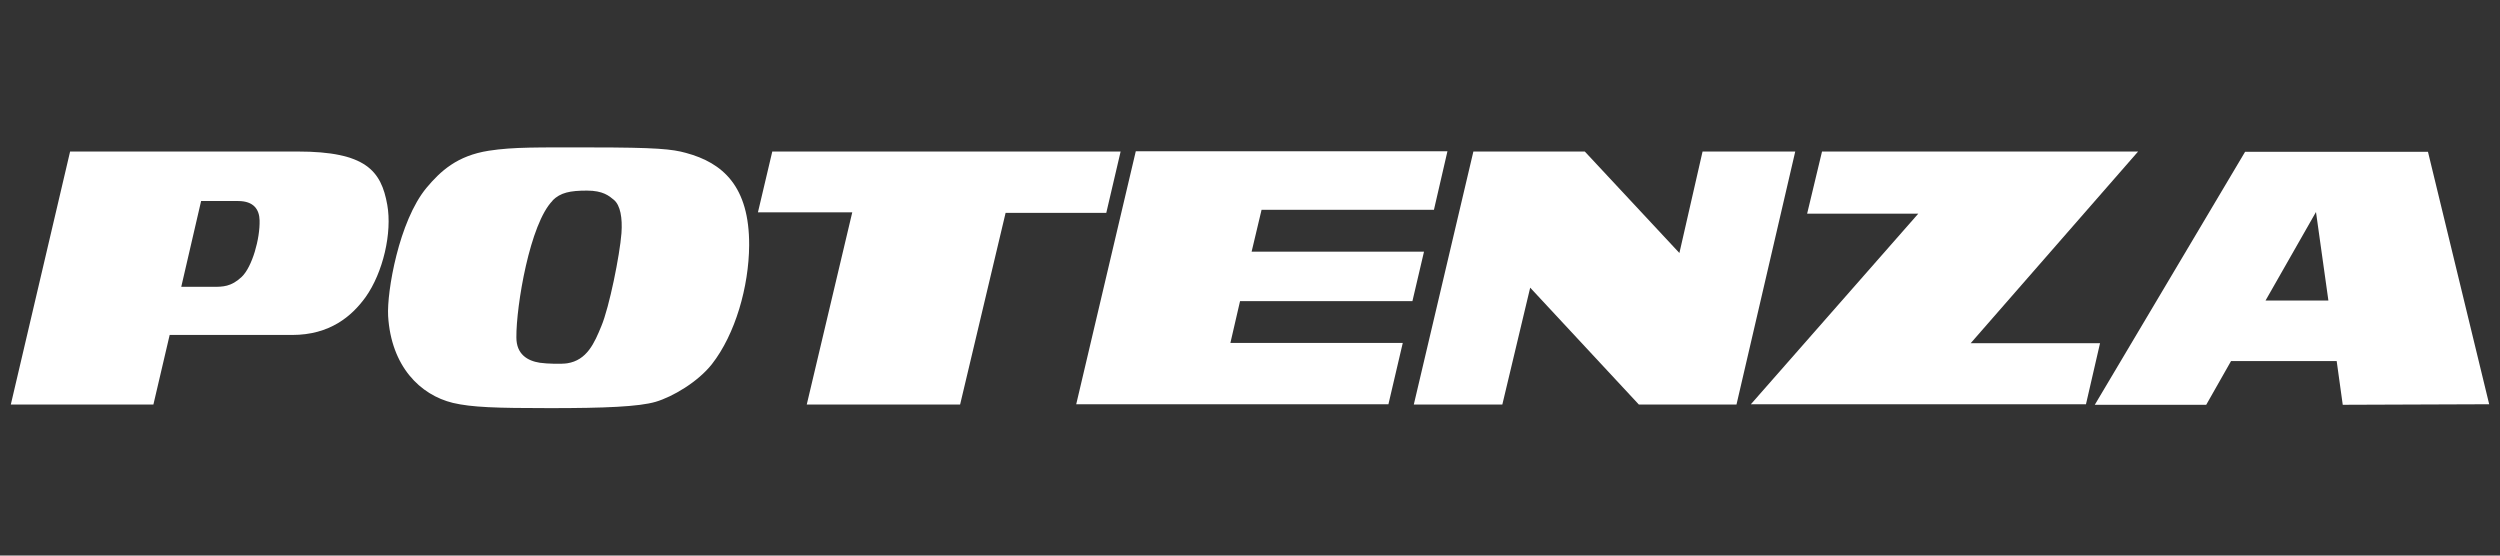 <svg width="225" height="50" viewBox="0 0 225 50" fill="none" xmlns="http://www.w3.org/2000/svg">
<rect x="0" y="0" width="225" height="50" fill="#333333" stroke="none"/>
<path d="M16.288 25.814H19.192C20.036 25.814 20.806 25.814 21.749 24.923C22.692 24.032 23.412 21.483 23.363 19.825C23.338 18.884 22.866 18.092 21.426 18.092H18.1L16.313 25.814H16.288ZM0.973 36.408L6.309 13.637H26.788C32.894 13.637 34.309 15.345 34.855 18.439C35.302 20.938 34.483 24.527 32.894 26.755C31.653 28.463 29.692 30.146 26.292 30.146H15.27L13.806 36.408H0.973Z" fill="white"/>
<path d="M49.75 18.045C47.69 20.099 46.449 27.55 46.474 30.371C46.474 31.881 47.467 32.475 48.584 32.648C49.254 32.747 50.545 32.772 51.041 32.698C52.828 32.426 53.499 30.866 54.119 29.356C54.839 27.649 55.782 22.946 55.931 20.991C56.03 19.604 55.832 18.491 55.261 17.996C54.814 17.624 54.268 17.154 52.828 17.154C51.314 17.154 50.445 17.327 49.725 18.045M53.176 13.268C59.084 13.268 60.498 13.417 61.74 13.763C65.041 14.654 67.449 16.758 67.424 22.079C67.399 25.792 66.183 30.074 64.073 32.772C62.807 34.381 60.523 35.718 59.009 36.163C57.495 36.608 54.392 36.732 49.502 36.732C44.612 36.732 42.453 36.658 40.765 36.262C37.811 35.544 35.204 32.97 34.931 28.441C34.807 26.262 35.899 19.901 38.382 16.907C39.648 15.397 41.137 14.011 43.992 13.565C46.226 13.219 48.435 13.268 53.176 13.268Z" fill="white"/>
<path d="M76.704 19.107H68.215L69.506 13.637H100.856L99.566 19.156H90.505L86.41 36.408H72.608L76.704 19.107Z" fill="white"/>
<path d="M96.859 36.385L102.221 13.613H130.27L129.054 18.885H113.54L112.646 22.648H128.161L127.118 27.103H111.604L110.735 30.865H126.249L124.958 36.385H96.859Z" fill="white"/>
<path d="M127.242 36.408L132.604 13.637H142.632L151.146 22.77L153.231 13.637H161.572L156.284 36.408H147.497L137.717 25.889L135.21 36.408H127.242Z" fill="white"/>
<path d="M163.982 13.637H192.429L177.362 30.888H189.003L187.737 36.383H157.578L172.645 19.23H162.642L163.982 13.637Z" fill="white"/>
<path d="M203.896 27.051L208.439 19.081L209.556 27.051H203.896ZM210.847 36.431L224.027 36.382L218.517 13.66H202.06L188.531 36.431H198.56L200.794 32.496H210.301L210.847 36.431Z" fill="white"/>
</svg>

